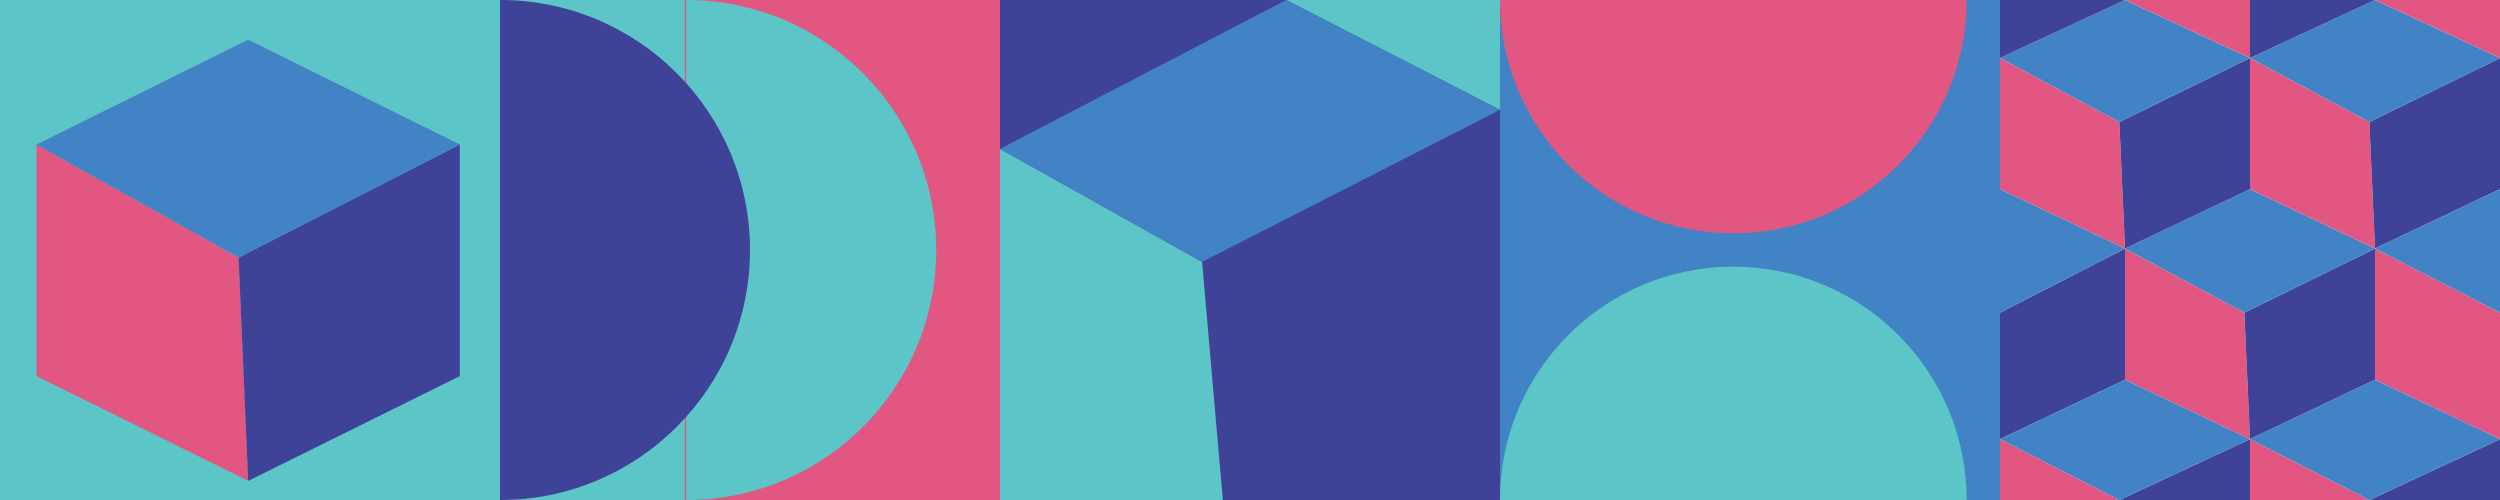 <?xml version="1.0" encoding="UTF-8"?>
<svg id="a" data-name="Layer 1" xmlns="http://www.w3.org/2000/svg" viewBox="0 0 750 150">
  <defs>
    <style>
      .b {
        fill: #5bc5c8;
      }

      .b, .c, .d, .e {
        stroke-width: 0px;
      }

      .c {
        fill: #3e4398;
      }

      .d {
        fill: #4183c4;
      }

      .e {
        fill: #e25781;
      }
    </style>
  </defs>
  <rect class="b" width="150" height="150"/>
  <rect class="e" x="150" width="150" height="150"/>
  <rect class="c" x="300" width="150" height="150"/>
  <rect class="b" x="150" width="55.464" height="150"/>
  <rect class="d" x="450" width="150" height="150"/>
  <polygon class="b" points="366.863 150.053 300 150 300 44.658 360.627 78.572 366.863 150.053"/>
  <polygon class="b" points="450 32.958 385.829 0 450 0 450 32.958"/>
  <g>
    <polygon class="e" points="74.447 144.269 10.945 112.822 10.945 43.352 71.572 77.266 74.447 144.269"/>
    <polygon class="c" points="74.447 144.269 137.948 112.822 137.948 43.352 71.572 77.266 74.447 144.269"/>
    <polygon class="d" points="74.447 11.905 10.945 43.352 71.572 77.266 137.948 43.352 74.447 11.905"/>
  </g>
  <g>
    <polygon class="e" points="675 131.75 637.5 113.931 637.5 74.569 673.302 93.785 675 131.75"/>
    <polygon class="c" points="675 131.75 712.5 113.931 712.5 74.569 673.302 93.785 675 131.75"/>
    <polygon class="d" points="675 56.75 637.5 74.569 673.302 93.785 712.5 74.569 675 56.75"/>
  </g>
  <g>
    <polygon class="e" points="637.5 74.569 600 56.75 600 17.388 635.802 36.604 637.5 74.569"/>
    <polygon class="c" points="637.5 74.569 675 56.75 675 17.388 635.802 36.604 637.5 74.569"/>
    <polygon class="d" points="637.5 0 600 17.388 635.802 36.604 675 17.388 637.5 0"/>
  </g>
  <g>
    <polygon class="e" points="712.5 74.569 675 56.75 675 17.388 710.802 36.604 712.5 74.569"/>
    <polygon class="c" points="712.5 74.569 750 56.75 750 17.388 710.802 36.604 712.5 74.569"/>
    <polygon class="d" points="712.5 0 675 17.388 710.802 36.604 750 17.388 712.5 0"/>
  </g>
  <g>
    <polygon class="c" points="600 131.75 637.5 113.931 637.5 74.569 600 93.785 600 131.75"/>
    <polygon class="d" points="600 56.75 600 93.785 637.5 74.569 600 56.75"/>
  </g>
  <g>
    <polygon class="e" points="750 131.75 712.5 113.931 712.5 74.569 750 93.785 750 131.75"/>
    <polygon class="d" points="750 56.75 750 93.785 712.5 74.569 750 56.75"/>
  </g>
  <g>
    <polygon class="e" points="600 150 600 131.75 635.802 150 600 150"/>
    <polygon class="c" points="675 150 675 131.75 635.802 150 675 150"/>
    <polygon class="d" points="637.5 113.931 600 131.75 635.802 150 675 131.75 637.5 113.931"/>
  </g>
  <g>
    <polygon class="e" points="675 150 675 131.75 710.802 150 675 150"/>
    <polygon class="c" points="750 150 750 131.75 710.802 150 750 150"/>
    <polygon class="d" points="712.5 113.931 675 131.75 710.802 150 750 131.75 712.5 113.931"/>
  </g>
  <polygon class="e" points="750 0 750 17.388 712.5 0 750 0"/>
  <polygon class="e" points="675 0 675 17.388 637.5 0 675 0"/>
  <polygon class="c" points="600 0 600 17.388 637.5 0 600 0"/>
  <polygon class="c" points="675 0 675 17.388 712.5 0 675 0"/>
  <polygon class="d" points="385.829 0 300 44.658 360.627 78.572 450 32.958 385.829 0"/>
  <path class="b" d="m450,150h140c0-38.66-31.34-70-70-70-38.66,0-70,31.34-70,70Z"/>
  <path class="e" d="m590,0h-140c0,38.66,31.34,70,70,70s70-31.34,70-70Z"/>
  <path class="b" d="m205.863,0v150c41.421,0,75-33.579,75-75C280.863,33.579,247.284,0,205.863,0Z"/>
  <path class="c" d="m150,0v150c41.421,0,75-33.579,75-75C225,33.579,191.421,0,150,0Z"/>
</svg>